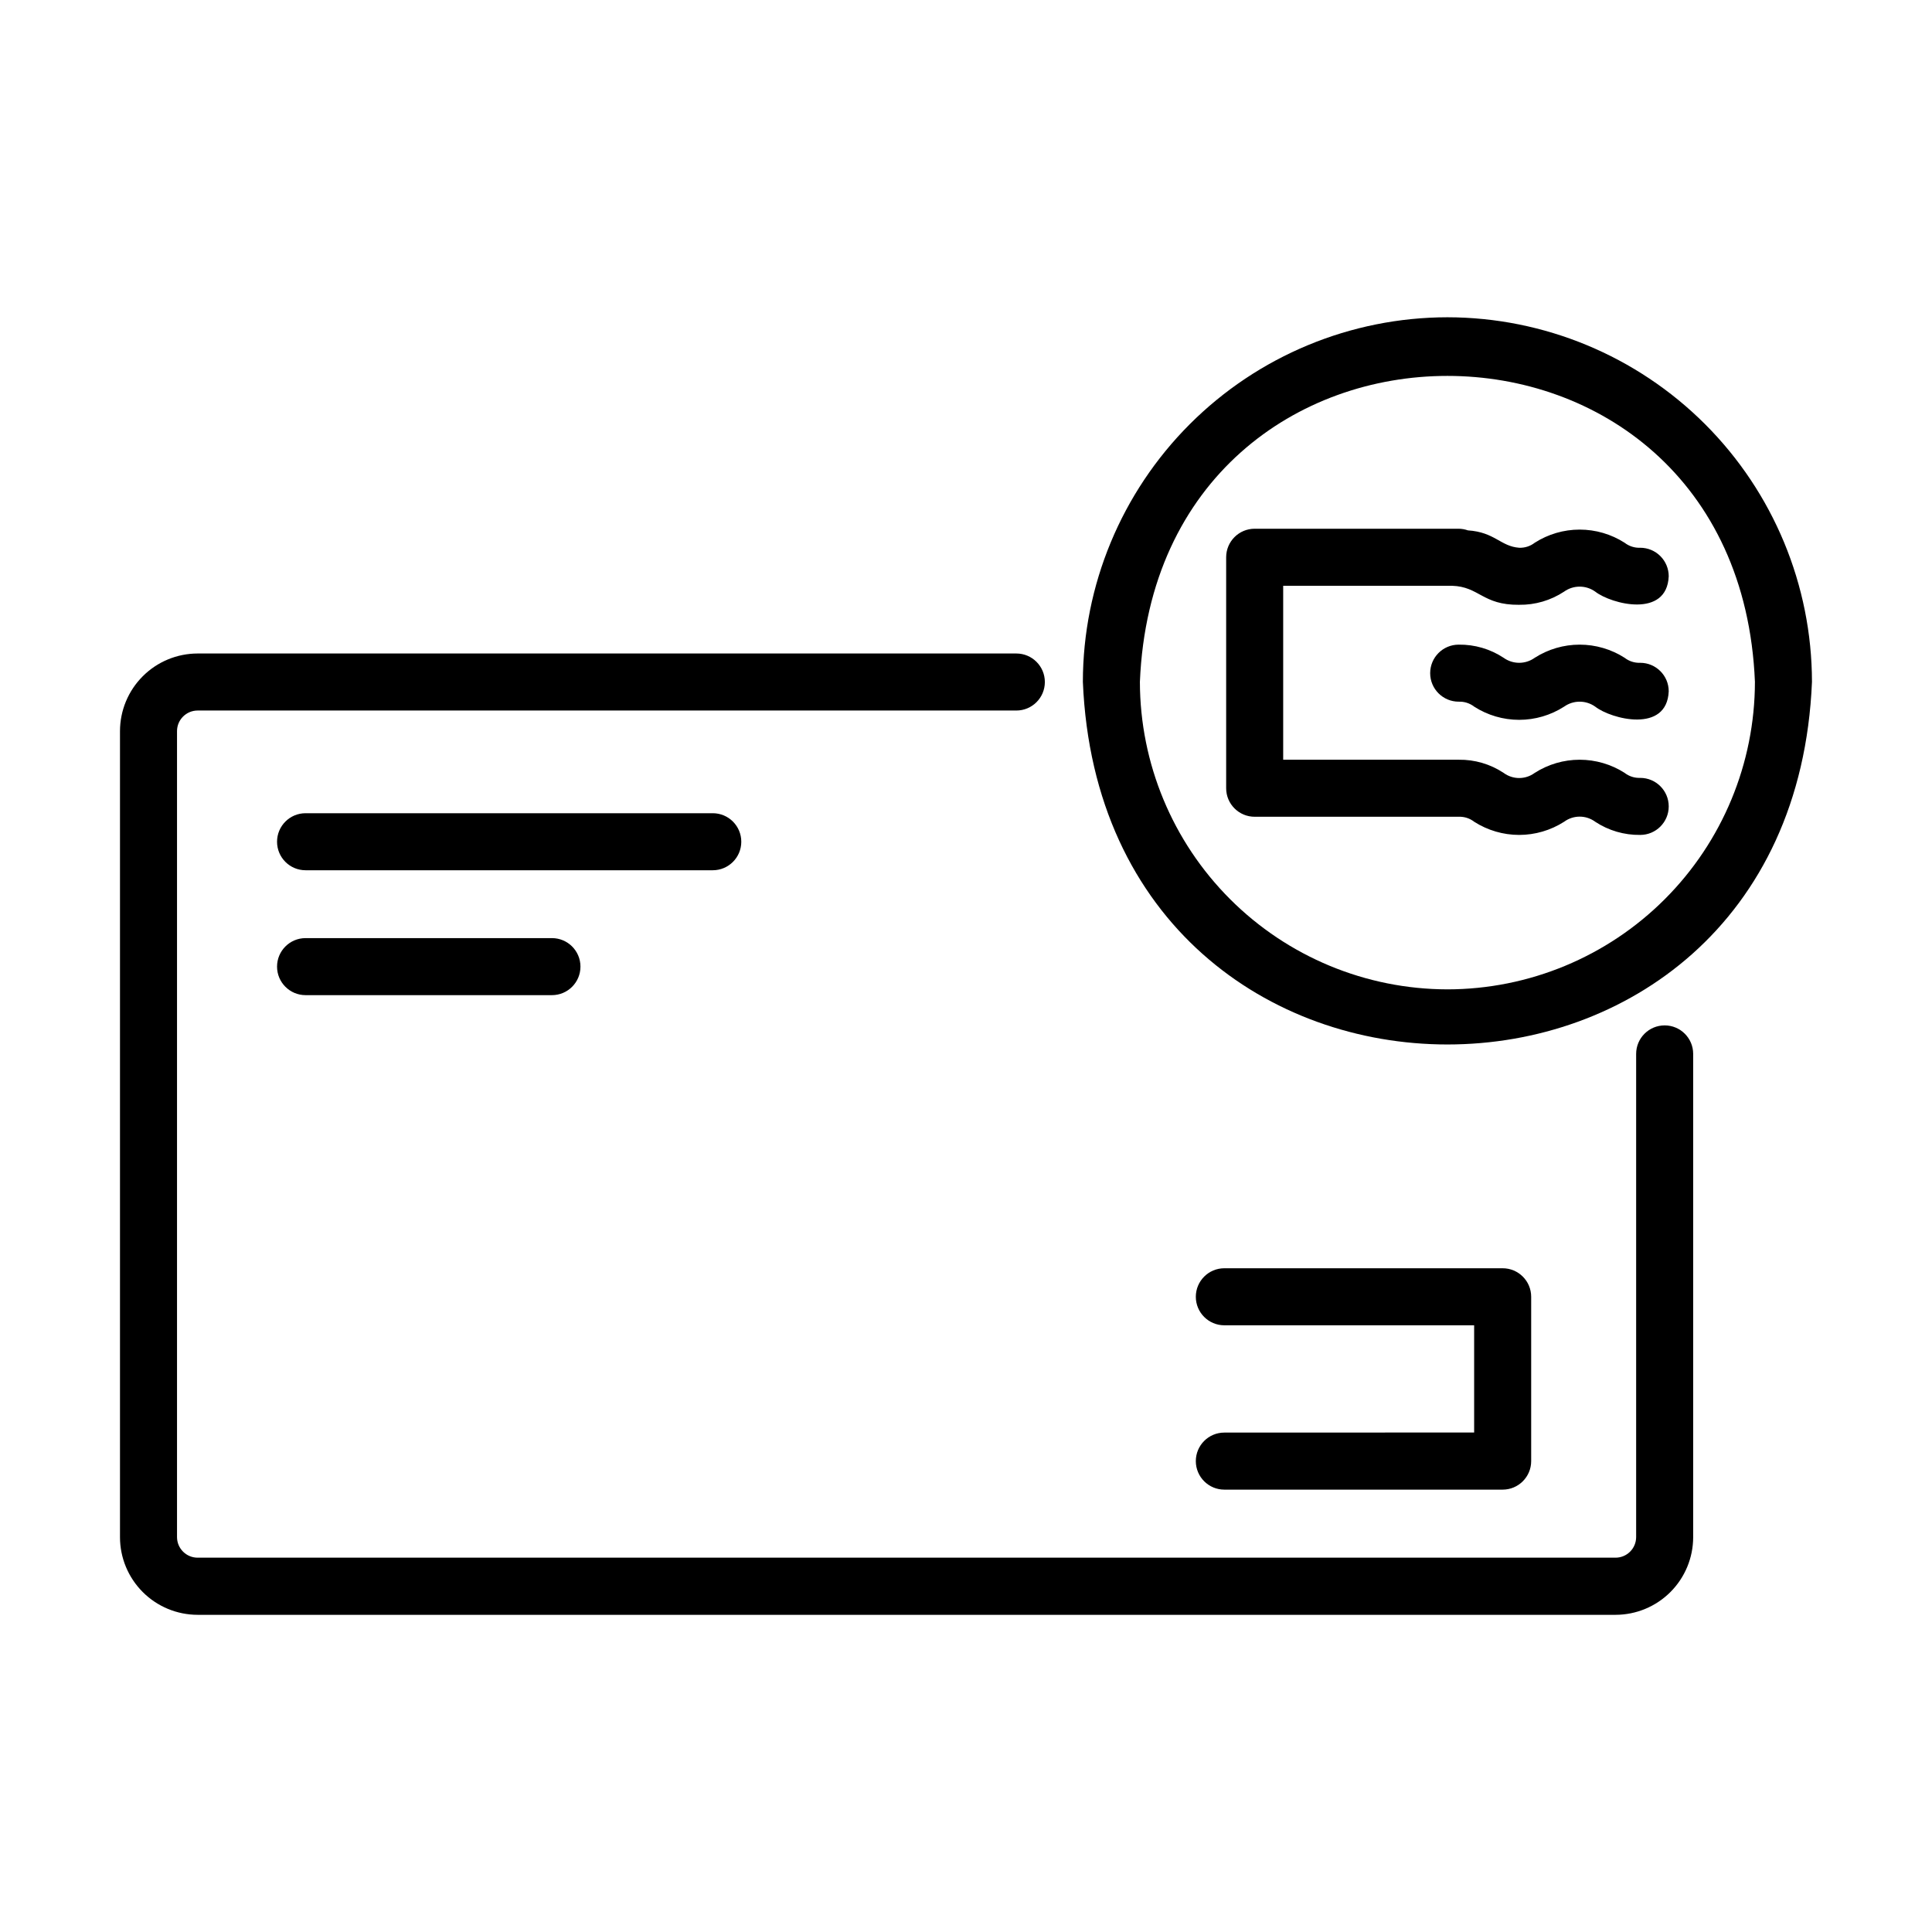 <?xml version="1.0" encoding="UTF-8"?>
<!-- Uploaded to: ICON Repo, www.svgrepo.com, Generator: ICON Repo Mixer Tools -->
<svg fill="#000000" width="800px" height="800px" version="1.1" viewBox="144 144 512 512" xmlns="http://www.w3.org/2000/svg">
 <g>
  <path d="m585.15 415.74c-4.172 0-7.555 3.383-7.555 7.555v128.05c-0.004 3.012-2.445 5.453-5.457 5.457h-375.77c-3.012-0.004-5.453-2.445-5.457-5.457v-213.59c0.004-3.012 2.445-5.453 5.457-5.457h216.97c4.176 0 7.559-3.383 7.559-7.555 0-4.176-3.383-7.559-7.559-7.559h-216.97c-5.453 0.008-10.684 2.176-14.539 6.035-3.856 3.856-6.023 9.082-6.031 14.535v213.62c0.004 5.453 2.176 10.68 6.031 14.535 3.856 3.859 9.086 6.027 14.539 6.035h375.77c5.453-0.008 10.68-2.176 14.539-6.035 3.856-3.856 6.023-9.082 6.031-14.535v-128.08c0-4.172-3.383-7.555-7.559-7.555z"/>
  <path d="m527.58 228.08c-25.613 0.031-50.168 10.223-68.277 28.332-18.109 18.113-28.301 42.668-28.332 68.277 5.309 128.16 187.92 128.13 193.22 0-0.035-25.609-10.223-50.164-28.332-68.277-18.113-18.109-42.668-28.301-68.281-28.332zm0 178.11c-21.602-0.031-42.312-8.625-57.59-23.902-15.277-15.277-23.875-35.988-23.906-57.594 4.481-108.11 158.53-108.09 162.99 0-0.023 21.609-8.617 42.324-23.895 57.602-15.277 15.277-35.992 23.871-57.602 23.895z"/>
  <path d="m578.67 289.16c-1.492 0.062-2.957-0.41-4.133-1.328-3.559-2.273-7.688-3.484-11.91-3.484-4.219 0-8.352 1.211-11.906 3.484-1.172 0.914-2.629 1.383-4.113 1.328-4.953-0.359-6.457-4.141-13.602-4.606-0.777-0.277-1.594-0.422-2.418-0.434h-54.09c-4.172 0-7.555 3.383-7.555 7.559v61.211c0 4.176 3.383 7.559 7.555 7.559h54.07c1.484-0.059 2.945 0.414 4.117 1.332 3.555 2.269 7.684 3.481 11.902 3.481s8.352-1.211 11.906-3.481c2.457-1.82 5.812-1.82 8.266 0 3.531 2.328 7.684 3.539 11.91 3.481 4.176 0 7.559-3.383 7.559-7.559 0-4.172-3.383-7.555-7.559-7.555-1.492 0.059-2.957-0.41-4.133-1.328-3.555-2.273-7.688-3.484-11.91-3.484-4.219 0-8.352 1.211-11.906 3.484-2.449 1.82-5.805 1.82-8.254 0-3.523-2.332-7.672-3.547-11.898-3.484h-46.512v-46.098h44.754c7.254 0.227 8.027 5.129 17.773 5.039v-0.004c4.231 0.062 8.379-1.152 11.91-3.481 2.469-1.773 5.797-1.773 8.266 0 4.254 3.309 18.988 7.125 19.469-4.074 0-2.004-0.797-3.926-2.215-5.344-1.414-1.418-3.34-2.215-5.344-2.215z"/>
  <path d="m578.67 319.65c-1.492 0.059-2.957-0.414-4.133-1.332-3.559-2.273-7.688-3.481-11.91-3.481-4.219 0-8.352 1.207-11.906 3.481-2.465 1.777-5.789 1.777-8.254 0-3.527-2.328-7.672-3.539-11.898-3.481-4.176 0-7.559 3.383-7.559 7.559 0 4.172 3.383 7.555 7.559 7.555 1.484-0.059 2.941 0.41 4.117 1.324 3.551 2.277 7.684 3.488 11.902 3.488 4.223 0 8.352-1.211 11.906-3.488 2.473-1.766 5.793-1.766 8.266 0 4.242 3.309 18.992 7.133 19.469-4.07 0-4.172-3.383-7.555-7.559-7.555z"/>
  <path d="m340.45 367.07c0-4.176-3.383-7.559-7.559-7.559h-107.91c-4.176 0-7.559 3.383-7.559 7.559 0 4.172 3.383 7.555 7.559 7.555h107.91c4.176 0 7.559-3.383 7.559-7.555z"/>
  <path d="m224.98 392.61c-4.176 0-7.559 3.383-7.559 7.555 0 4.176 3.383 7.559 7.559 7.559h65.293c4.172 0 7.555-3.383 7.555-7.559 0-4.172-3.383-7.555-7.555-7.555z"/>
  <path d="m468.46 523.65c-4.172 0-7.555 3.383-7.555 7.559 0 4.172 3.383 7.559 7.555 7.559h73.758c4.176 0 7.559-3.387 7.559-7.559v-43.551c0-4.172-3.383-7.555-7.559-7.555h-73.758c-4.172 0-7.555 3.383-7.555 7.555 0 4.176 3.383 7.559 7.555 7.559h66.203v28.414z"/>
 </g>
</svg>